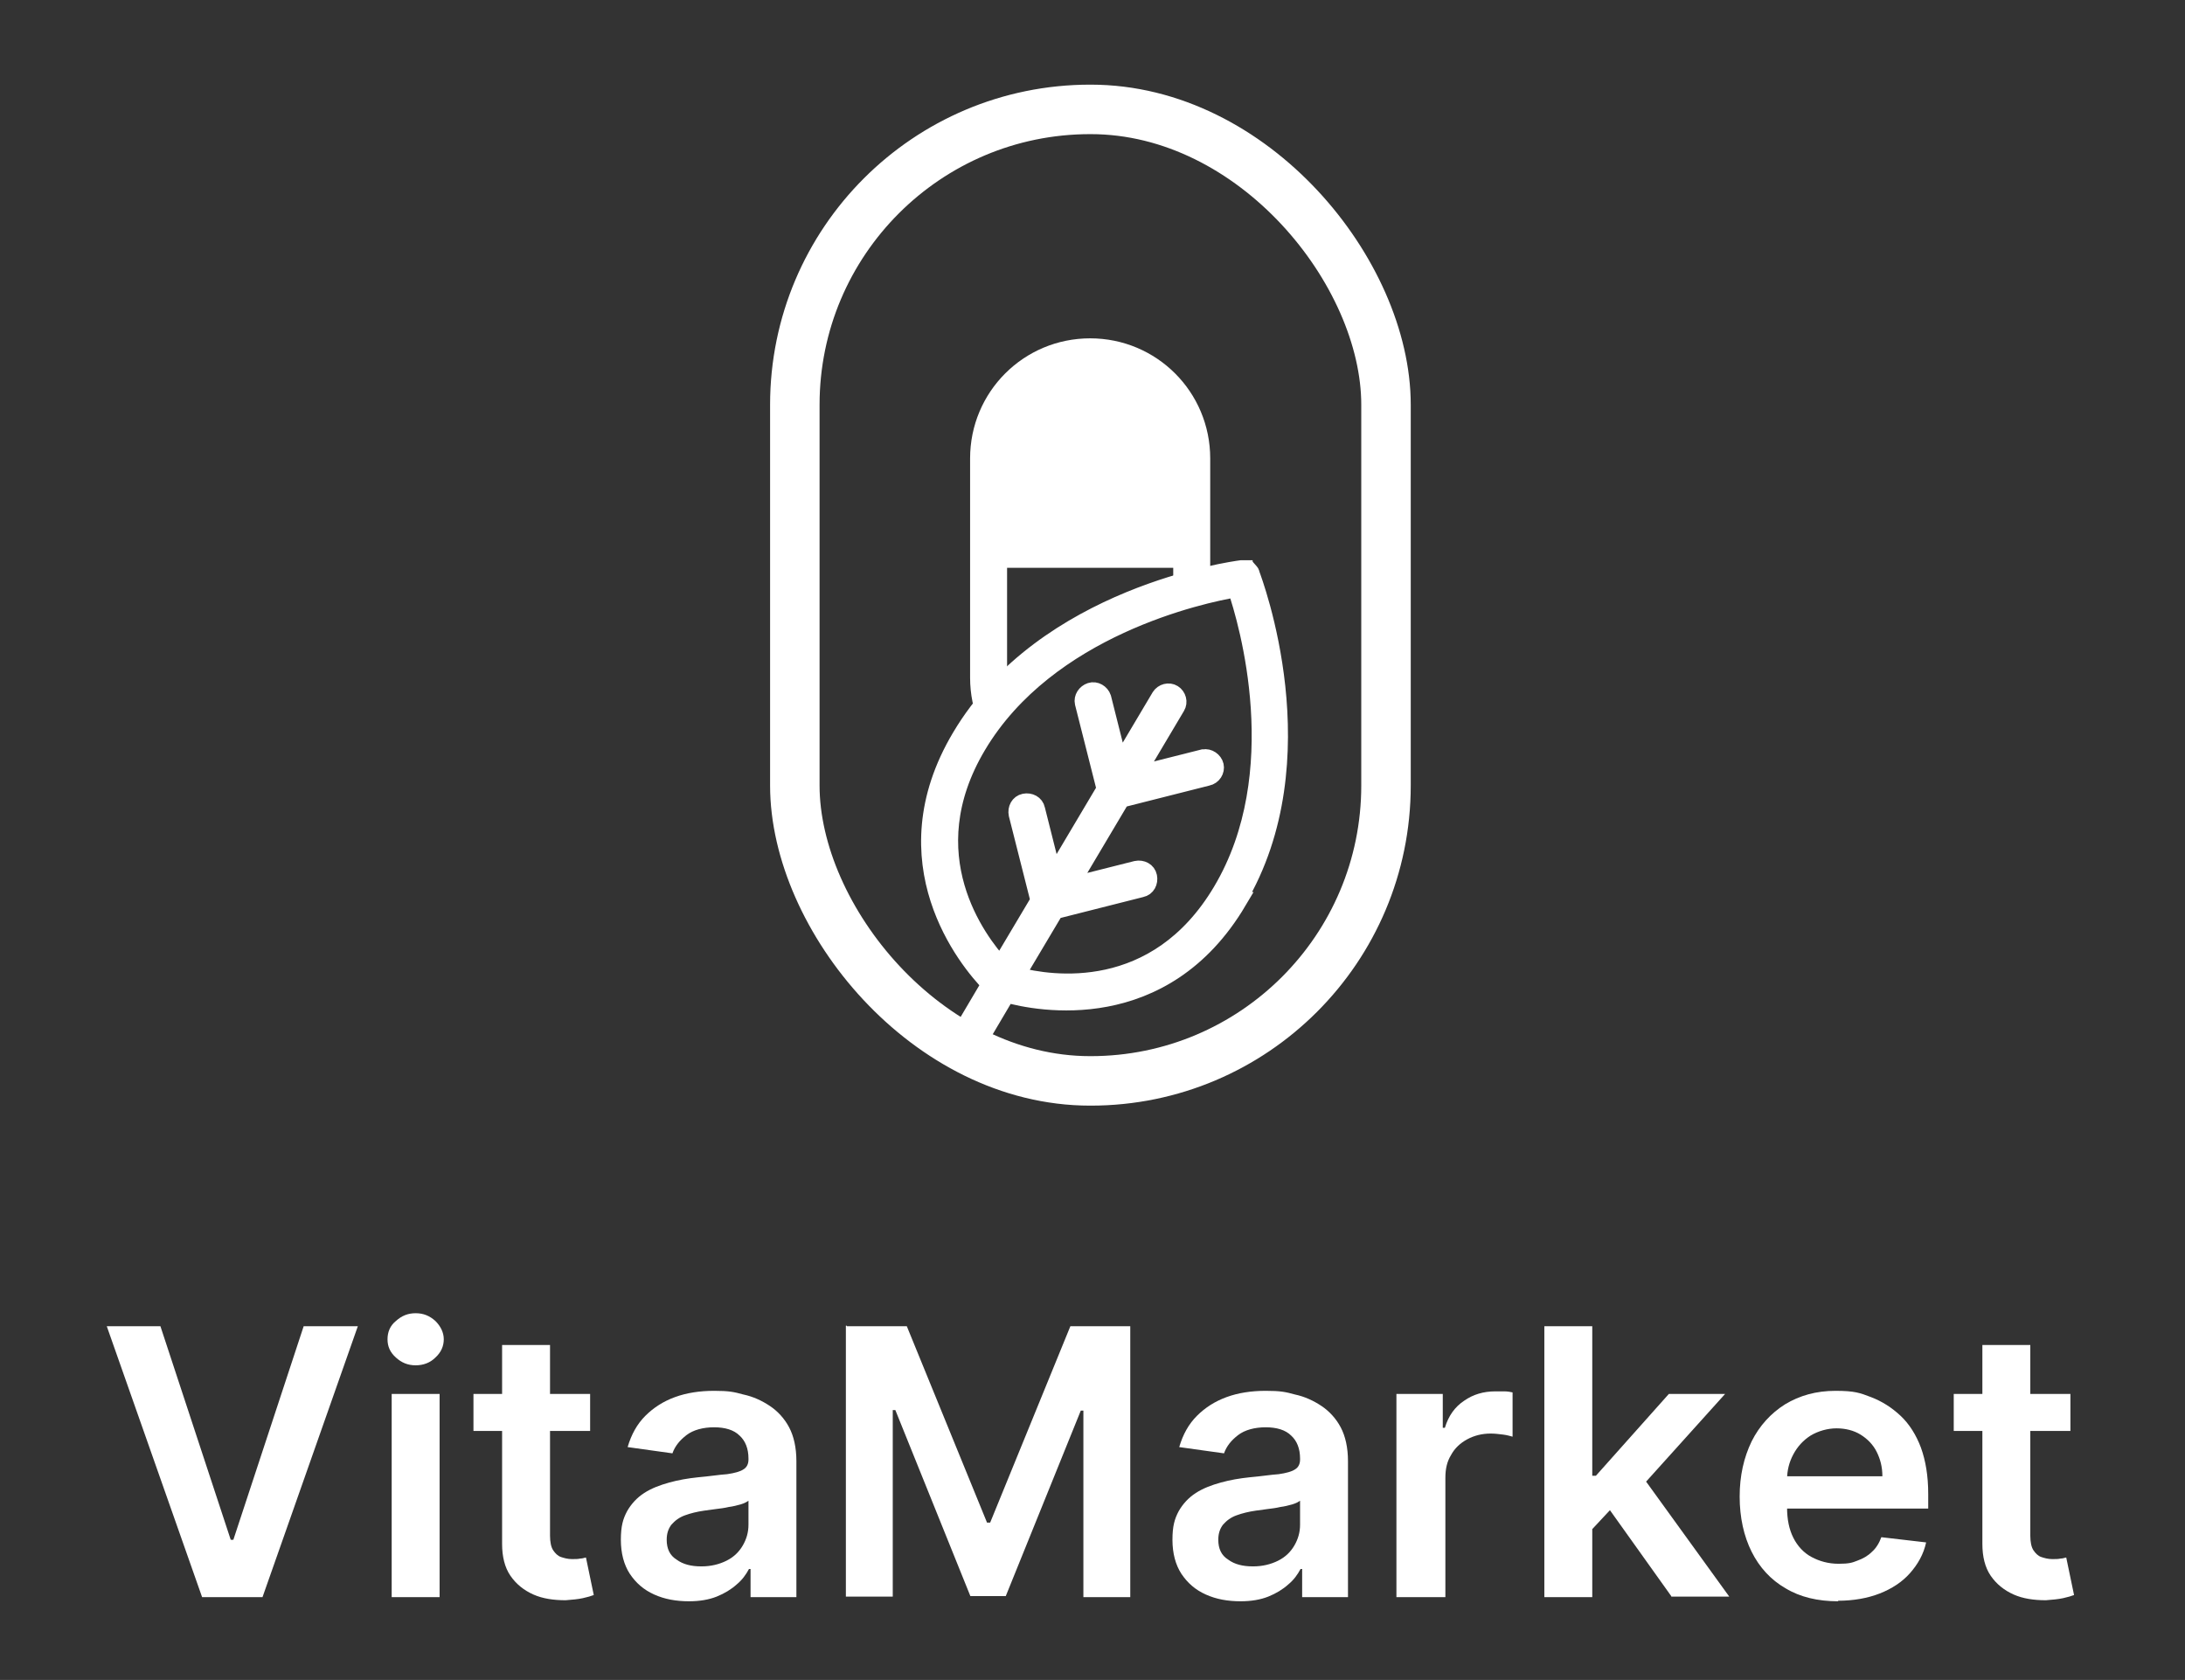 <?xml version="1.0" encoding="UTF-8"?>
<svg id="Layer_1" xmlns="http://www.w3.org/2000/svg" xmlns:xlink="http://www.w3.org/1999/xlink" version="1.1" viewBox="0 0 419.5 322.5">
  <rect x="0" y="0" width="419.5" height="322.5" fill="#333333" stroke="none"/>
  <!-- Generator: Adobe Illustrator 29.2.1, SVG Export Plug-In . SVG Version: 2.1.0 Build 116)  -->
  <defs>
    <style>
      .st0, .st1, .st2 {
        fill: none;
      }

      .st1 {
        stroke-width: 9.5px;
      }

      .st1, .st2, .st3 {
        stroke: #fff;
        stroke-miterlimit: 10;
      }

      .st2 {
        stroke-width: 7.1px;
      }

      .st4, .st3 {
        fill: #fff;
      }

      .st3 {
        stroke-width: 3.5px;
      }

      .st5 {
        clip-path: url(#clippath);
      }
    </style>
    <clipPath id="clippath">
      <path class="st0" d="M185.7,143.3s15.6-25.4,50.7-34c35.1-8.7,0-47.6,0-47.6l-40.9-4.7-15.2,4.9s-5.2,26.6-5.2,27.7,10.7,53.7,10.7,53.7h-.1Z"/>
    </clipPath>
  </defs>
  <g>
    <rect class="st1" x="152.6" y="21" width="113.5" height="186.5" rx="56.7" ry="56.7"/>
    <path class="st3" d="M237.5,172.8c16.1-27,3.1-61.2,2.6-62.6h0c0-.2-.1-.3-.2-.4,0,0-.1-.2-.2-.3,0,0-.2,0-.3-.2,0,0-.2,0-.3,0-.2,0-.5,0-.7,0h-.1c-1.5.2-37.7,5.1-53.8,32.2-14.3,24,1.3,42.9,5.7,47.4l-5.2,8.8c-.5.8-.2,1.9.6,2.4s1.9.2,2.4-.6l5.2-8.8c6.1,1.7,30.1,6.4,44.4-17.7h-.1ZM195,187.3l7.5-12.6,16.6-4.2c1-.2,1.5-1.2,1.3-2.2s-1.2-1.5-2.2-1.3h0l-13.1,3.3,10.1-17,16.6-4.2c1-.2,1.6-1.2,1.4-2.1s-1.2-1.6-2.1-1.4h-.1l-13.1,3.3,7.9-13.3c.5-.8.2-1.9-.6-2.4s-1.9-.2-2.4.6l-7.9,13.3-3.3-13.1c-.3-.9-1.3-1.5-2.2-1.2s-1.5,1.2-1.3,2.1l4.2,16.6-10.1,17-3.3-13.1c-.2-1-1.2-1.5-2.2-1.3s-1.5,1.2-1.3,2.2h0l4.2,16.6-7.5,12.6c-4.5-4.9-17-21.4-4.5-42.4,13.5-22.7,43.1-29.1,49.8-30.2,2.2,6.4,10.7,35.5-2.8,58.2-12.6,21.2-32.9,18-39.4,16.3h-.2Z"/>
    <g class="st5">
      <g>
        <path class="st2" d="M209.3,149.6h0c-10.8,0-19.5-8.7-19.5-19.5v-42.1c0-10.8,8.7-19.5,19.5-19.5h0c10.8,0,19.5,8.7,19.5,19.5v42.1c0,10.8-8.7,19.5-19.5,19.5Z"/>
        <path class="st4" d="M228.8,109h-39s-5.9-40.6,19.5-40.6,19.5,40.6,19.5,40.6Z"/>
      </g>
    </g>
  </g>
  <g>
    <path class="st4" d="M30.8,254.6l13.5,41h.5l13.5-41h10.4l-18.3,52h-11.6l-18.3-52h10.3Z"/>
    <path class="st4" d="M79.8,262.1c-1.5,0-2.7-.5-3.8-1.5-1.1-1-1.6-2.1-1.6-3.5s.5-2.6,1.6-3.5c1.1-1,2.3-1.5,3.8-1.5s2.7.5,3.8,1.5c1,1,1.6,2.2,1.6,3.5s-.5,2.5-1.6,3.5c-1,1-2.3,1.5-3.8,1.5ZM75.2,306.6v-39h9.2v39h-9.2Z"/>
    <path class="st4" d="M113.3,267.6v7.1h-22.4v-7.1h22.4ZM96.4,258.2h9.2v36.6c0,1.2.2,2.2.6,2.8s.9,1.1,1.5,1.3c.6.2,1.3.4,2.1.4s1.1,0,1.6-.1c.5,0,.9-.2,1.1-.2l1.5,7.2c-.5.2-1.2.4-2.1.6s-2,.3-3.3.4c-2.3,0-4.4-.3-6.2-1.1s-3.3-2-4.4-3.6-1.6-3.7-1.6-6.1v-38.2h0Z"/>
    <path class="st4" d="M132.3,307.4c-2.5,0-4.7-.4-6.7-1.3s-3.5-2.2-4.7-4c-1.1-1.7-1.7-3.9-1.7-6.5s.4-4,1.2-5.5c.8-1.4,1.9-2.6,3.3-3.5s3-1.5,4.8-2,3.6-.8,5.5-1c2.3-.2,4.1-.5,5.6-.6,1.4-.2,2.5-.5,3.1-.9.7-.4,1-1.1,1-1.9v-.2c0-1.9-.6-3.4-1.7-4.4-1.1-1.1-2.8-1.6-4.9-1.6s-4,.5-5.3,1.5-2.2,2.1-2.7,3.5l-8.6-1.2c.7-2.4,1.8-4.4,3.4-6s3.5-2.8,5.7-3.6,4.7-1.2,7.5-1.2,3.8.2,5.6.7c1.9.4,3.6,1.2,5.1,2.2s2.8,2.4,3.7,4.1,1.4,3.9,1.4,6.5v26.1h-8.8v-5.4h-.3c-.6,1.1-1.3,2.1-2.4,3-1,.9-2.3,1.7-3.8,2.3s-3.3.9-5.3.9h0ZM134.7,300.7c1.8,0,3.4-.4,4.8-1.1,1.4-.7,2.4-1.7,3.1-2.9.7-1.2,1.1-2.5,1.1-4v-4.6c-.3.2-.8.5-1.5.7s-1.5.4-2.3.5c-.8.2-1.7.3-2.5.4s-1.5.2-2.2.3c-1.4.2-2.6.5-3.7.9-1.1.4-1.9,1-2.6,1.8-.6.8-.9,1.7-.9,2.9,0,1.7.6,3,1.9,3.8,1.2.9,2.8,1.3,4.7,1.3h0Z"/>
    <path class="st4" d="M162.6,254.6h11.5l15.4,37.7h.6l15.4-37.7h11.5v52h-9v-35.8h-.5l-14.4,35.6h-6.8l-14.4-35.7h-.5v35.8h-9v-52h.2Z"/>
    <path class="st4" d="M238.2,307.4c-2.5,0-4.7-.4-6.7-1.3s-3.5-2.2-4.7-4c-1.1-1.7-1.7-3.9-1.7-6.5s.4-4,1.2-5.5c.8-1.4,1.9-2.6,3.3-3.5,1.4-.9,3-1.5,4.8-2s3.6-.8,5.5-1c2.3-.2,4.1-.5,5.6-.6,1.4-.2,2.5-.5,3.1-.9.7-.4,1-1.1,1-1.9v-.2c0-1.9-.6-3.4-1.7-4.4-1.1-1.1-2.8-1.6-4.9-1.6s-4,.5-5.3,1.5-2.2,2.1-2.7,3.5l-8.6-1.2c.7-2.4,1.8-4.4,3.4-6s3.5-2.8,5.7-3.6,4.7-1.2,7.5-1.2,3.8.2,5.6.7c1.9.4,3.6,1.2,5.1,2.2s2.8,2.4,3.7,4.1,1.4,3.9,1.4,6.5v26.1h-8.8v-5.4h-.3c-.6,1.1-1.3,2.1-2.4,3-1,.9-2.3,1.7-3.8,2.3s-3.3.9-5.3.9h0ZM240.6,300.7c1.8,0,3.4-.4,4.8-1.1,1.4-.7,2.4-1.7,3.1-2.9.7-1.2,1.1-2.5,1.1-4v-4.6c-.3.2-.8.5-1.5.7s-1.5.4-2.3.5c-.8.2-1.7.3-2.5.4s-1.5.2-2.2.3c-1.4.2-2.6.5-3.7.9-1.1.4-1.9,1-2.6,1.8-.6.8-.9,1.7-.9,2.9,0,1.7.6,3,1.9,3.8,1.2.9,2.8,1.3,4.7,1.3h0Z"/>
    <path class="st4" d="M268.1,306.6v-39h8.9v6.5h.4c.7-2.3,1.9-4,3.7-5.2,1.7-1.2,3.7-1.8,6-1.8s1.1,0,1.7,0,1.2.1,1.6.2v8.5c-.4-.1-1-.3-1.8-.4s-1.6-.2-2.4-.2c-1.7,0-3.2.4-4.5,1.1s-2.4,1.7-3.1,3c-.8,1.3-1.1,2.7-1.1,4.4v22.9h-9.4Z"/>
    <path class="st4" d="M296.5,306.6v-52h9.2v52h-9.2ZM304.9,294.4v-11.1h1.5l14-15.7h10.8l-17.3,19.2h-1.9l-7.1,7.6ZM321,306.6l-12.7-17.8,6.2-6.5,17.5,24.2h-11Z"/>
    <path class="st4" d="M352.9,307.4c-3.9,0-7.3-.8-10.1-2.5-2.8-1.6-5-4-6.5-7s-2.3-6.6-2.3-10.6.8-7.5,2.3-10.6c1.5-3,3.7-5.4,6.4-7.1,2.8-1.7,6-2.6,9.7-2.6s4.7.4,6.8,1.2c2.1.8,4,2,5.7,3.6s3,3.7,3.9,6.1c.9,2.5,1.4,5.4,1.4,8.9v2.8h-32v-6.2h23.2c0-1.8-.4-3.3-1.1-4.7s-1.8-2.5-3.1-3.3c-1.3-.8-2.9-1.2-4.6-1.2s-3.5.5-5,1.4c-1.4.9-2.5,2.1-3.3,3.6s-1.2,3.1-1.2,4.8v5.4c0,2.3.4,4.2,1.2,5.8.8,1.6,2,2.9,3.5,3.7s3.2,1.3,5.2,1.3,2.6-.2,3.6-.6c1.1-.4,2-.9,2.8-1.7.8-.7,1.4-1.7,1.8-2.8l8.6,1c-.5,2.3-1.6,4.2-3.1,5.9-1.5,1.7-3.5,3-5.8,3.9s-5,1.4-8.1,1.4h.1Z"/>
    <path class="st4" d="M397.5,267.6v7.1h-22.4v-7.1h22.4ZM380.6,258.2h9.2v36.6c0,1.2.2,2.2.6,2.8s.9,1.1,1.5,1.3c.6.2,1.3.4,2.1.4s1.1,0,1.6-.1c.5,0,.9-.2,1.1-.2l1.5,7.2c-.5.2-1.2.4-2.1.6s-2,.3-3.3.4c-2.3,0-4.4-.3-6.2-1.1s-3.3-2-4.4-3.6-1.6-3.7-1.6-6.1v-38.2h0Z"/>
  </g>
</svg>